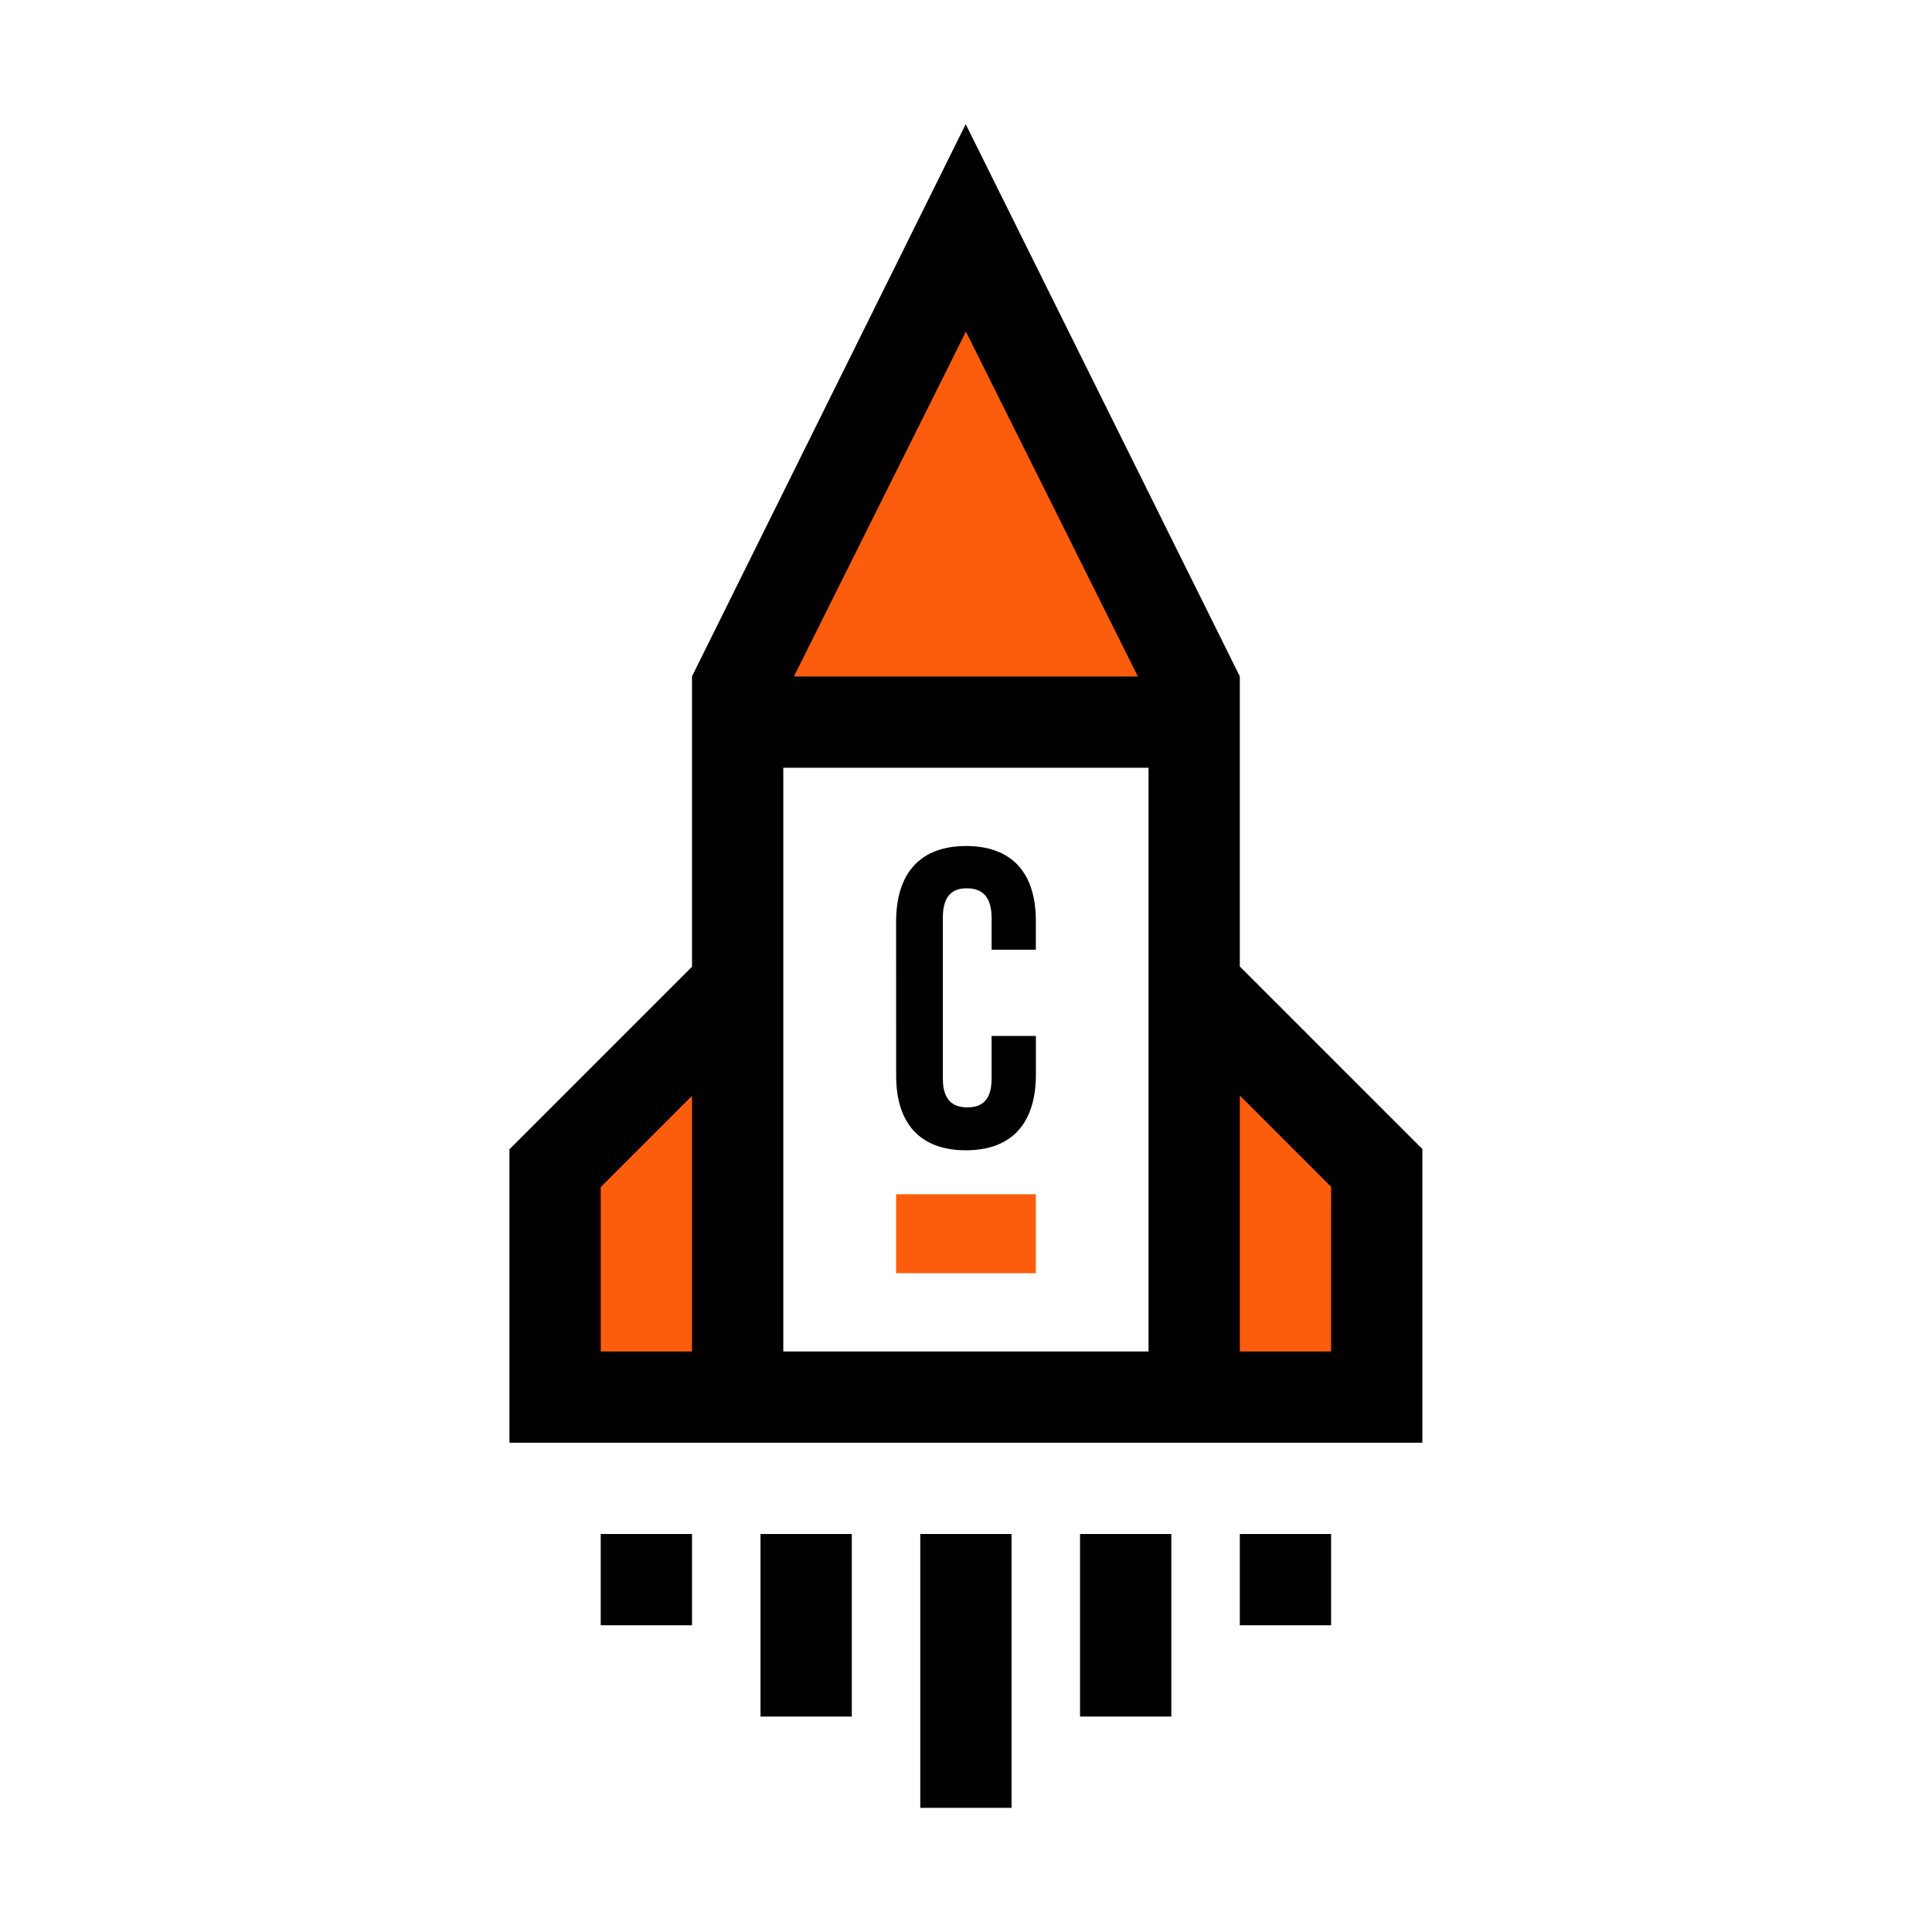 <svg xmlns="http://www.w3.org/2000/svg" width="347" height="347" viewBox="0 0 347 347" fill="none"><path d="M214.186 127.202L174.903 50.974L133.749 127.202H214.186Z" fill="#FC5D0D"></path><path d="M98.208 252.534H130.943V182.853L98.208 212.783V252.534Z" fill="#FC5D0D"></path><path d="M246.922 252.534H214.186V182.853L246.922 212.783V252.534Z" fill="#FC5D0D"></path><path d="M255.463 206.366L222.678 173.58V121.502H222.623L222.678 121.475L173.447 22.3L124.291 121.475L124.345 121.502H124.291V173.627L91.552 206.366H91.502V259.123H255.466V206.366H255.463ZM124.291 242.729H107.896V213.207L124.291 196.812V242.729ZM173.484 59.566L204.371 121.502H142.597L173.484 59.566ZM206.283 242.729H140.685V137.897H206.283V242.729ZM239.072 242.729H222.678V196.765L239.072 213.16V242.729Z" fill="black"></path><path d="M160.945 165.398C161.004 156.824 165.26 151.951 173.524 151.951C181.789 151.951 186.044 156.827 186.044 165.398V170.577H178.099V164.856C178.099 161.031 176.374 159.552 173.722 159.552C171.013 159.49 169.342 160.969 169.342 164.794V193.709C169.342 197.534 171.07 198.891 173.722 198.891C176.431 198.891 178.099 197.537 178.099 193.709V186.063H186.055V193.154C185.995 201.728 181.74 206.601 173.476 206.601C165.211 206.601 160.956 201.725 160.956 193.217L160.945 165.398Z" fill="black"></path><path d="M186.044 214.494H160.945V228.673H186.044V214.494Z" fill="#FC5D0D"></path><path d="M181.681 275.517H165.287V324.7H181.681V275.517Z" fill="black"></path><path d="M152.986 275.517H136.592V308.306H152.986V275.517Z" fill="black"></path><path d="M124.291 275.517H107.896V291.912H124.291V275.517Z" fill="black"></path><path d="M210.377 275.517H193.982V308.306H210.377V275.517Z" fill="black"></path><path d="M239.072 275.517H222.678V291.912H239.072V275.517Z" fill="black"></path></svg>